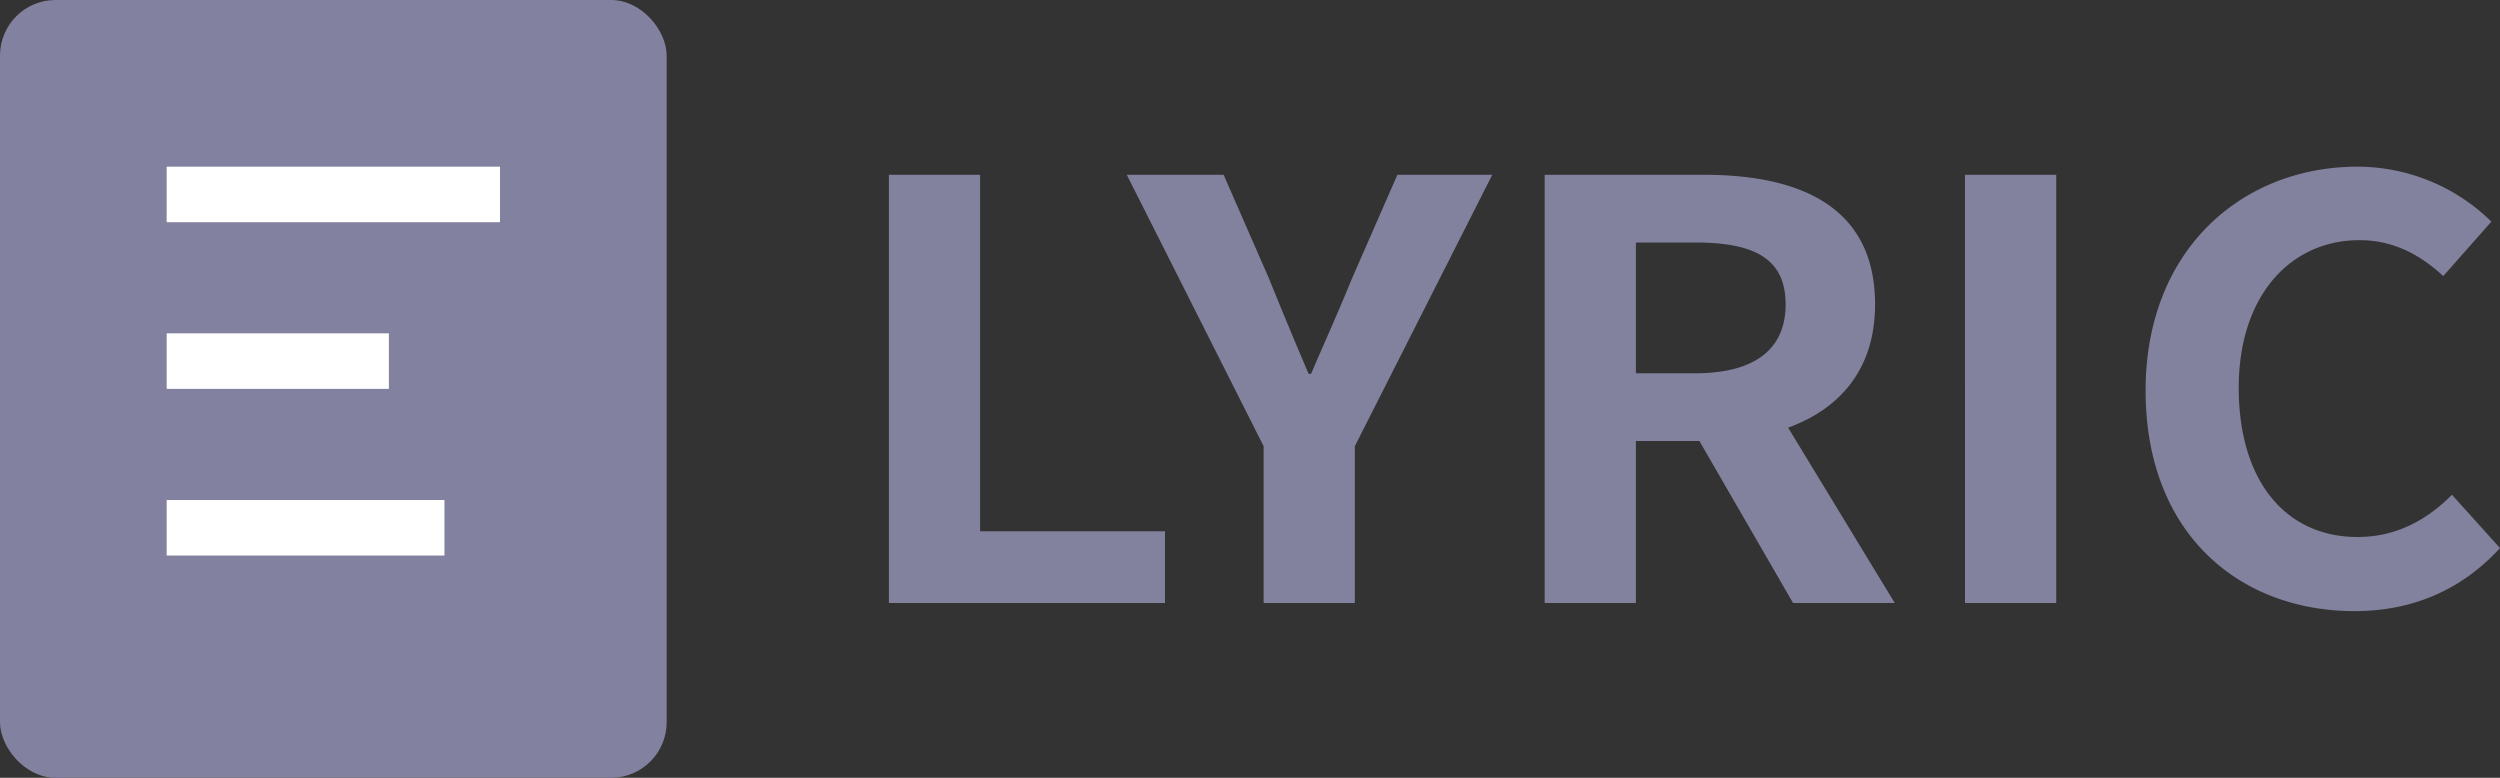 <svg width="45" height="14" xmlns="http://www.w3.org/2000/svg"><rect width="100%" height="100%" fill="#333333" stroke="none"/><g fill="none" fill-rule="evenodd"><path d="M16 10.854h4.97V9.563h-3.328V3.146H16zm6.745 0h1.642V8.031l2.474-4.885h-1.708l-.821 1.875c-.233.573-.477 1.114-.733 1.708h-.044a91.307 91.307 0 01-.71-1.708l-.82-1.875h-1.743l2.463 4.885v2.823zm6.701-6.489h1.065c1.054 0 1.63.28 1.63 1.114 0 .823-.576 1.24-1.63 1.24h-1.065V4.365zm4.66 6.49l-1.92-3.157c.943-.344 1.565-1.063 1.565-2.219 0-1.77-1.365-2.333-3.085-2.333h-2.862v7.708h1.642V7.938h1.143l1.686 2.916h1.83zm1.264-.001h1.642V3.146H35.37zm7.012.146c1.065 0 1.941-.396 2.618-1.135l-.865-.959c-.444.448-.999.76-1.698.76-1.298 0-2.14-1.01-2.14-2.687 0-1.656.931-2.656 2.174-2.656.62 0 1.098.27 1.508.646l.866-.98A3.45 3.45 0 0042.437 3c-2.074 0-3.816 1.49-3.816 4.031 0 2.573 1.686 3.969 3.76 3.969z" fill="#82829E" fill-rule="nonzero"/><rect fill="#8381A0" width="12" height="14" rx="1"/><path fill="#FFF" d="M3 3h6v1H3zm0 3h4v1H3zm0 3h5v1H3z"/></g></svg>